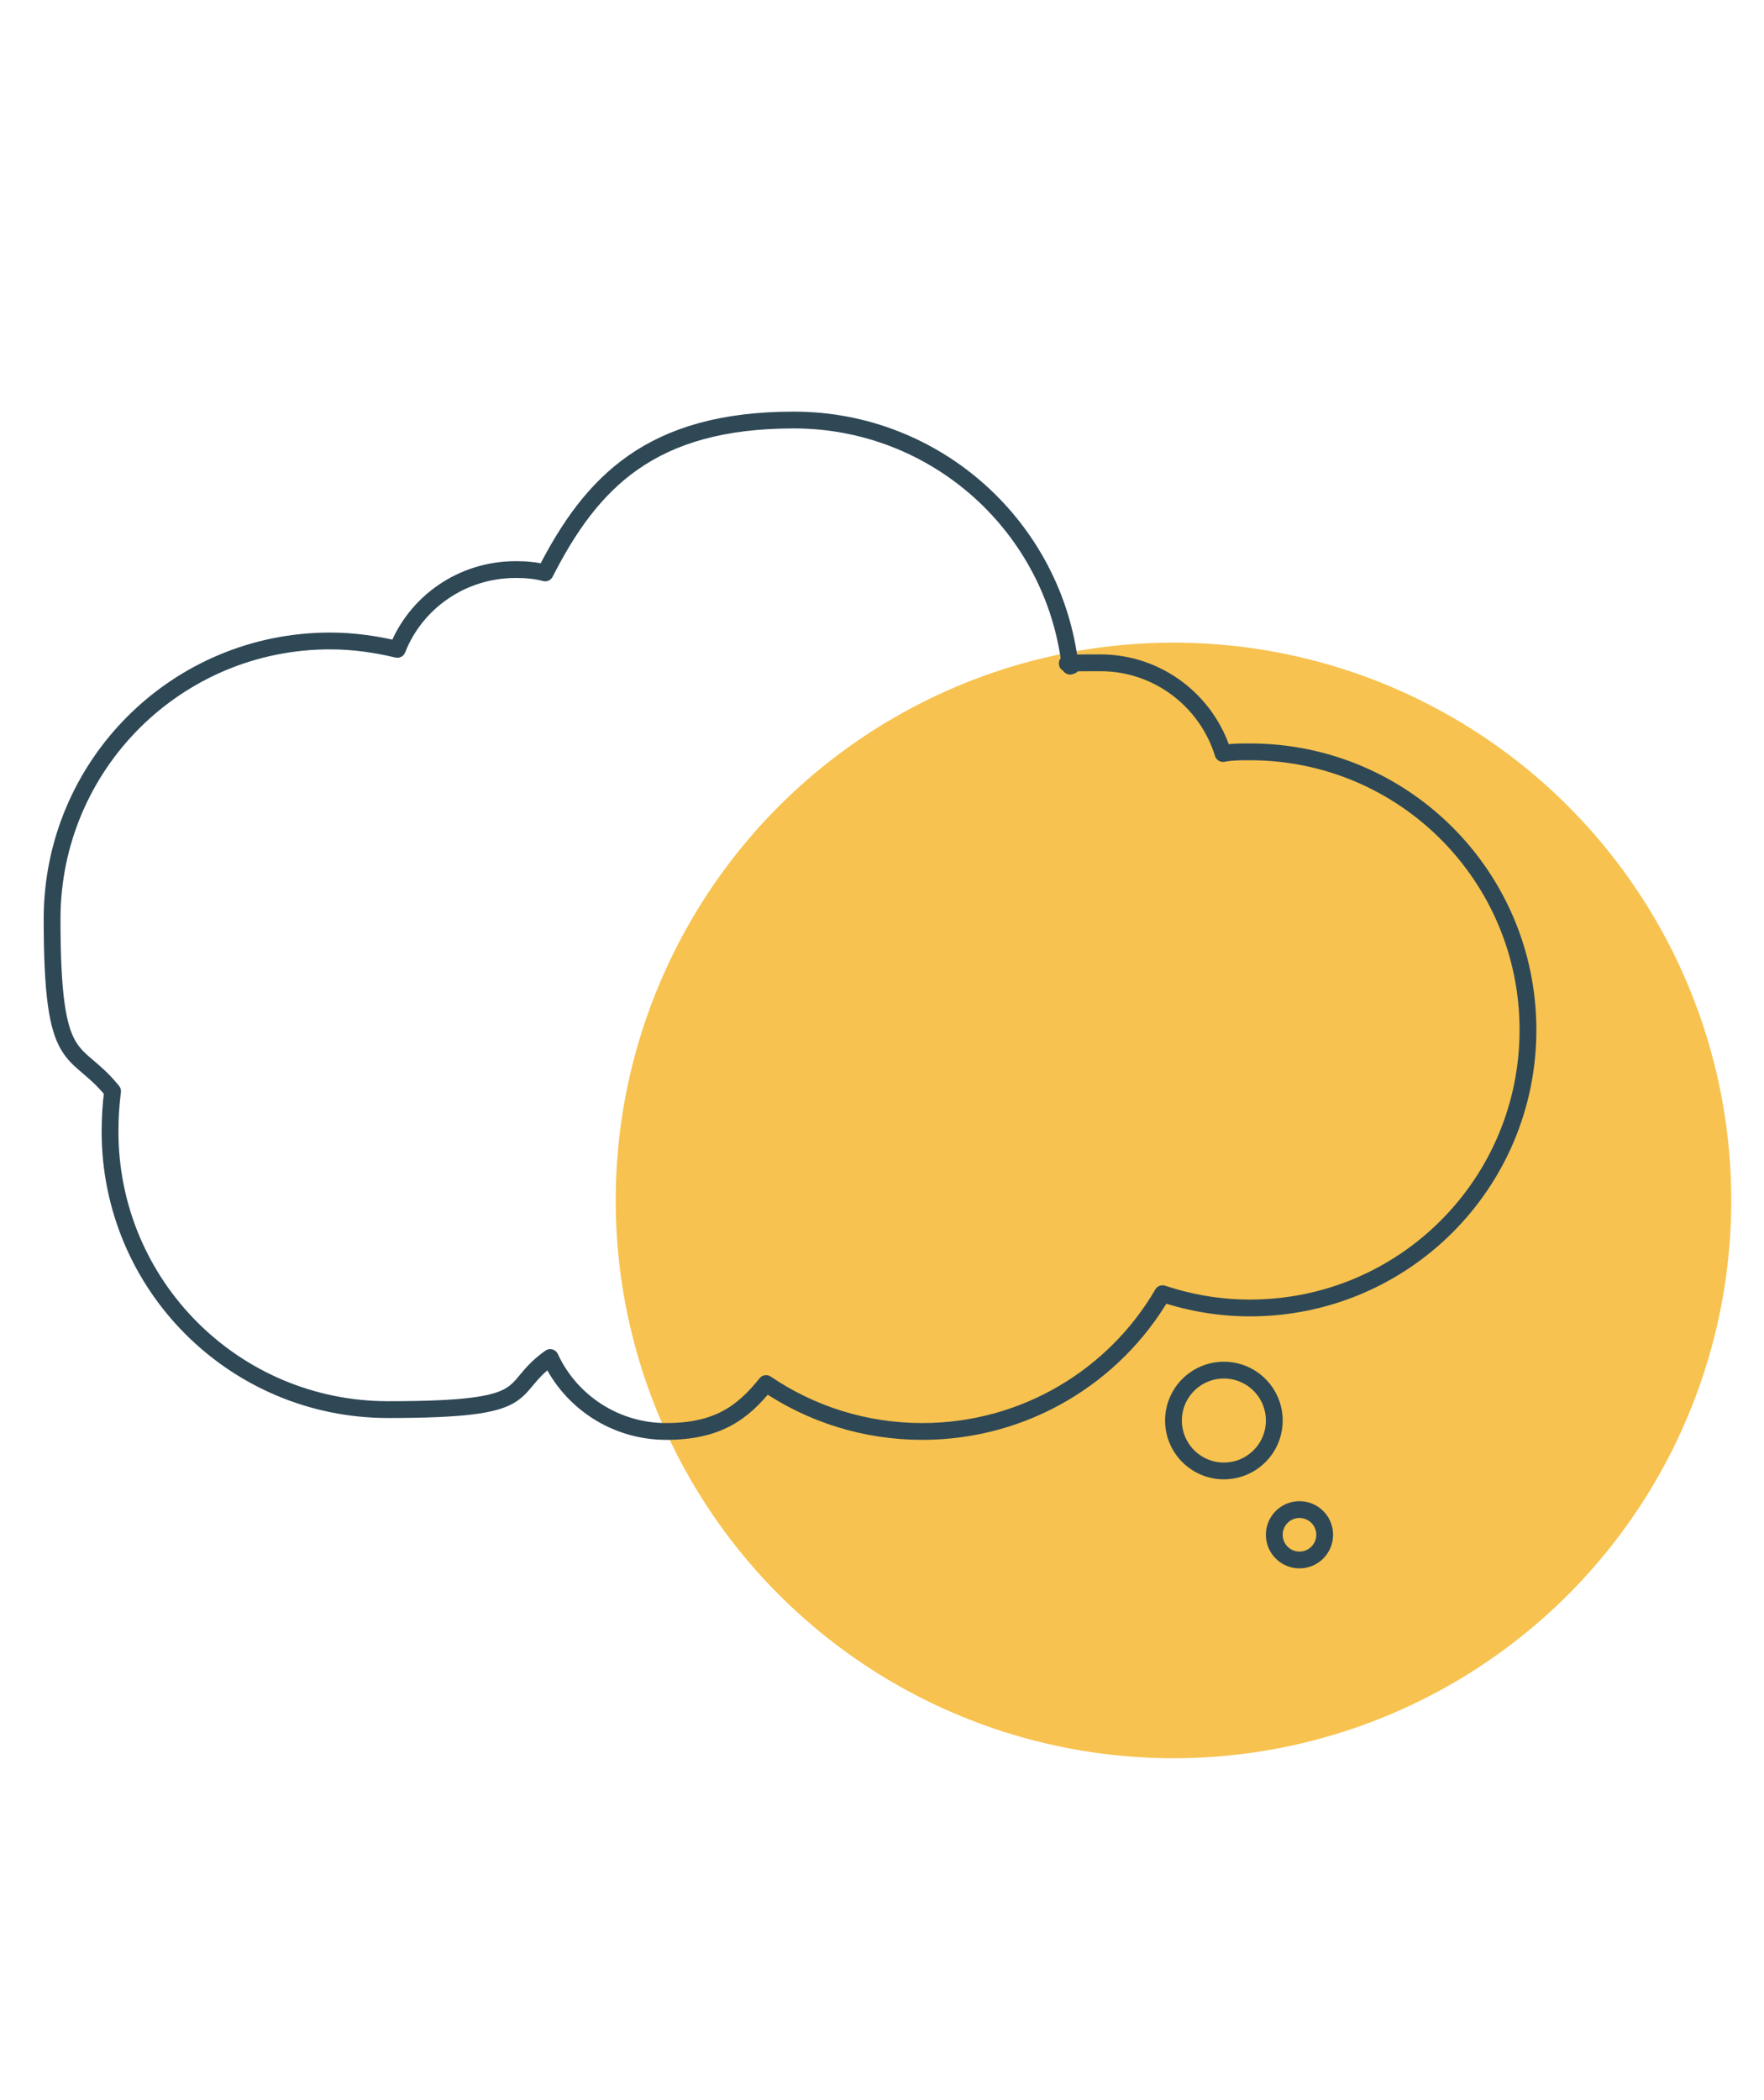 <?xml version="1.0" encoding="UTF-8"?>
<svg xmlns="http://www.w3.org/2000/svg" id="Layer_1" viewBox="0 0 210 250">
  <circle cx="139.7" cy="142.9" r="66.4" style="fill:#f7c24f;"></circle>
  <path d="m148.8,89.5c-1.1,0-2.2,0-3.2.2-1.9-6.2-7.7-10.8-14.6-10.8s-2.4.1-3.6.4c-1.9-16.5-15.9-29.3-32.9-29.3s-24.1,7.4-29.6,18.2c-1.1-.3-2.3-.4-3.5-.4-6.4,0-11.9,3.9-14.1,9.5-2.5-.6-5.2-1-8-1-18.3,0-33.1,14.8-33.1,33.1s2.7,14.9,7.2,20.5c-.2,1.6-.3,3.1-.3,4.8,0,18.3,14.8,33.1,33.1,33.1s13.8-2.3,19.3-6.2c2.4,5.2,7.7,8.8,13.8,8.8s9.1-2.2,11.9-5.7c5.3,3.6,11.7,5.7,18.6,5.7,12.2,0,22.9-6.6,28.6-16.4,3.3,1.1,6.8,1.7,10.4,1.7,18.3,0,33.1-14.8,33.1-33.1s-14.8-33.1-33.1-33.1Z" style="fill:none; stroke:#2f4856; stroke-linecap:round; stroke-linejoin:round; stroke-width:2px;"></path>
  <circle cx="145.7" cy="169.1" r="6" style="fill:none; stroke:#2f4856; stroke-linecap:round; stroke-linejoin:round; stroke-width:2px;"></circle>
  <circle cx="154.7" cy="182.7" r="3" style="fill:none; stroke:#2f4856; stroke-linecap:round; stroke-linejoin:round; stroke-width:2px;"></circle>
</svg>
